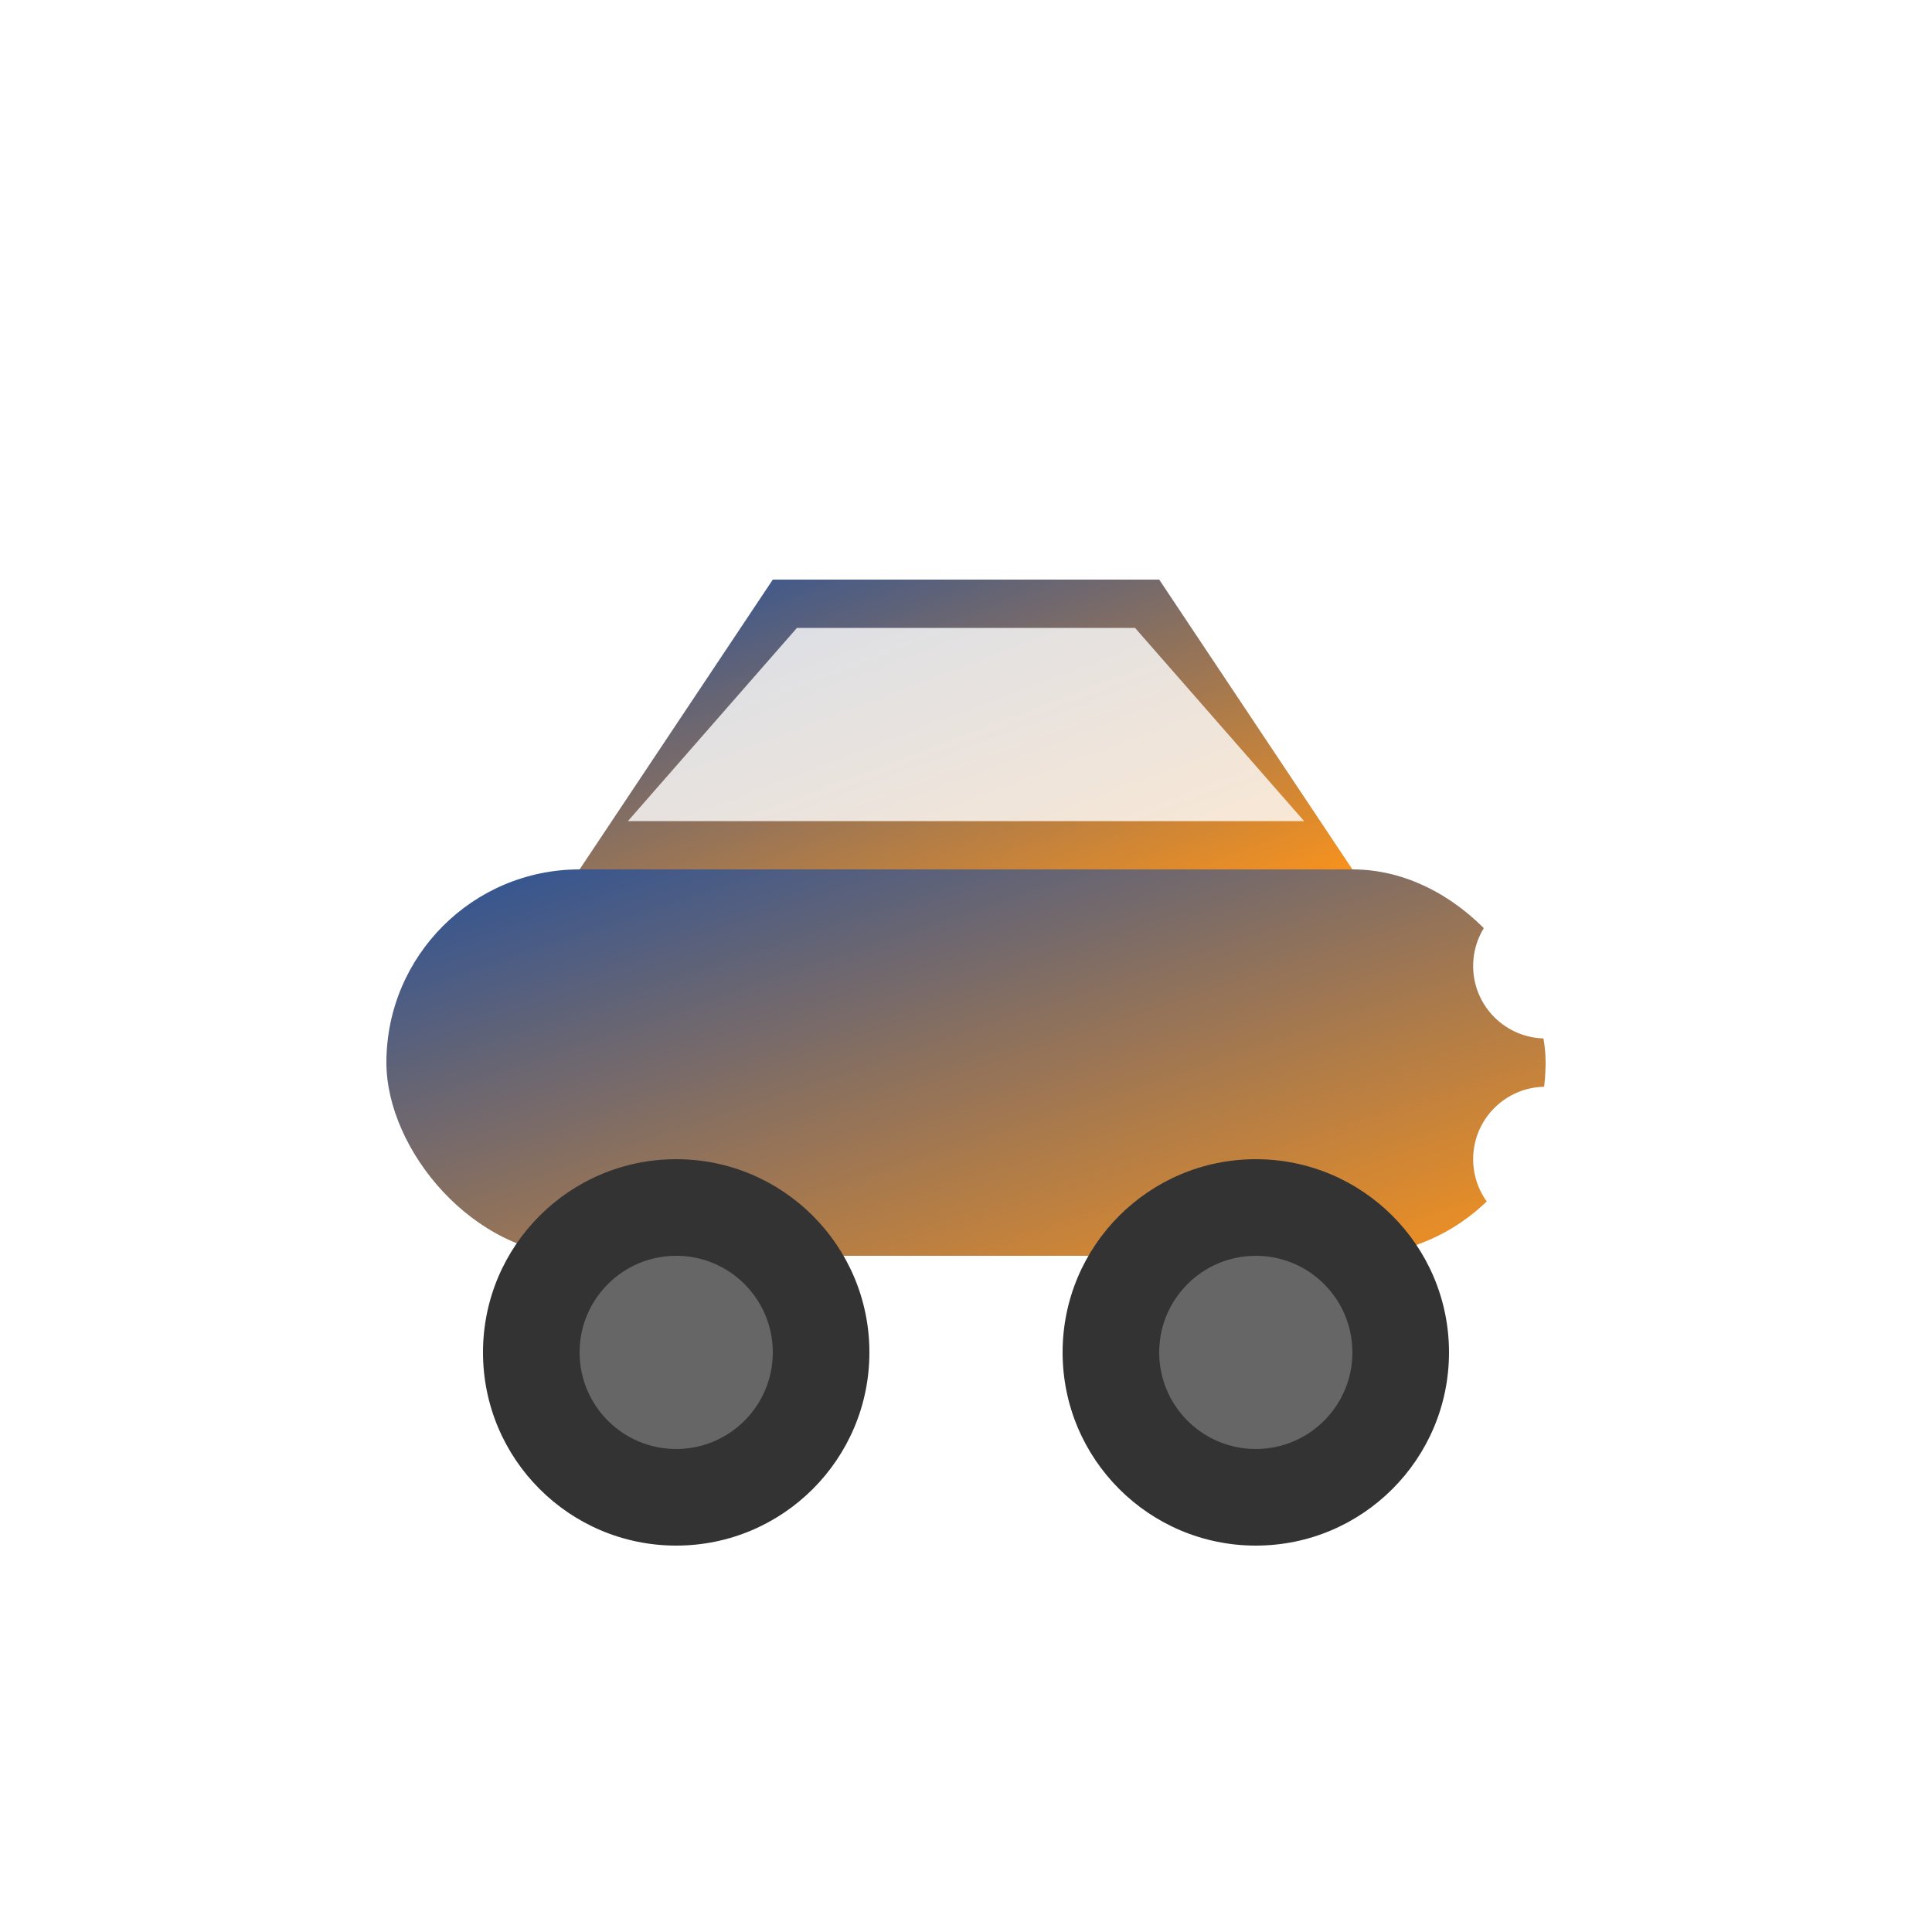 <svg xmlns="http://www.w3.org/2000/svg" viewBox="0 0 40 40" fill="none">
  <defs>
    <linearGradient id="carGradient" x1="0%" y1="0%" x2="100%" y2="100%">
      <stop offset="0%" style="stop-color:#2a5298;stop-opacity:1" />
      <stop offset="100%" style="stop-color:#f6921e;stop-opacity:1" />
    </linearGradient>
    <filter id="shadow" x="-50%" y="-50%" width="200%" height="200%">
      <feDropShadow dx="2" dy="2" stdDeviation="3" flood-color="rgba(0,0,0,0.3)"/>
    </filter>
  </defs>
  
  <!-- Car Body -->
  <rect x="8" y="18" width="24" height="8" rx="4" fill="url(#carGradient)" filter="url(#shadow)"/>
  
  <!-- Car Roof -->
  <path d="M12 18 L16 12 L24 12 L28 18 Z" fill="url(#carGradient)" filter="url(#shadow)"/>
  
  <!-- Windows -->
  <path d="M13 17 L16.5 13 L23.5 13 L27 17 Z" fill="rgba(255,255,255,0.8)"/>
  
  <!-- Wheels -->
  <circle cx="14" cy="28" r="4" fill="#333" filter="url(#shadow)"/>
  <circle cx="26" cy="28" r="4" fill="#333" filter="url(#shadow)"/>
  <circle cx="14" cy="28" r="2" fill="#666"/>
  <circle cx="26" cy="28" r="2" fill="#666"/>
  
  <!-- Headlights -->
  <circle cx="32" cy="20" r="1.5" fill="#fff"/>
  <circle cx="32" cy="24" r="1.5" fill="#fff"/>
  
  <!-- Motion Lines -->
  <line x1="2" y1="16" x2="6" y2="16" stroke="url(#carGradient)" stroke-width="2" opacity="0.6"/>
  <line x1="3" y1="20" x2="7" y2="20" stroke="url(#carGradient)" stroke-width="2" opacity="0.4"/>
  <line x1="2" y1="24" x2="6" y2="24" stroke="url(#carGradient)" stroke-width="2" opacity="0.6"/>
</svg>